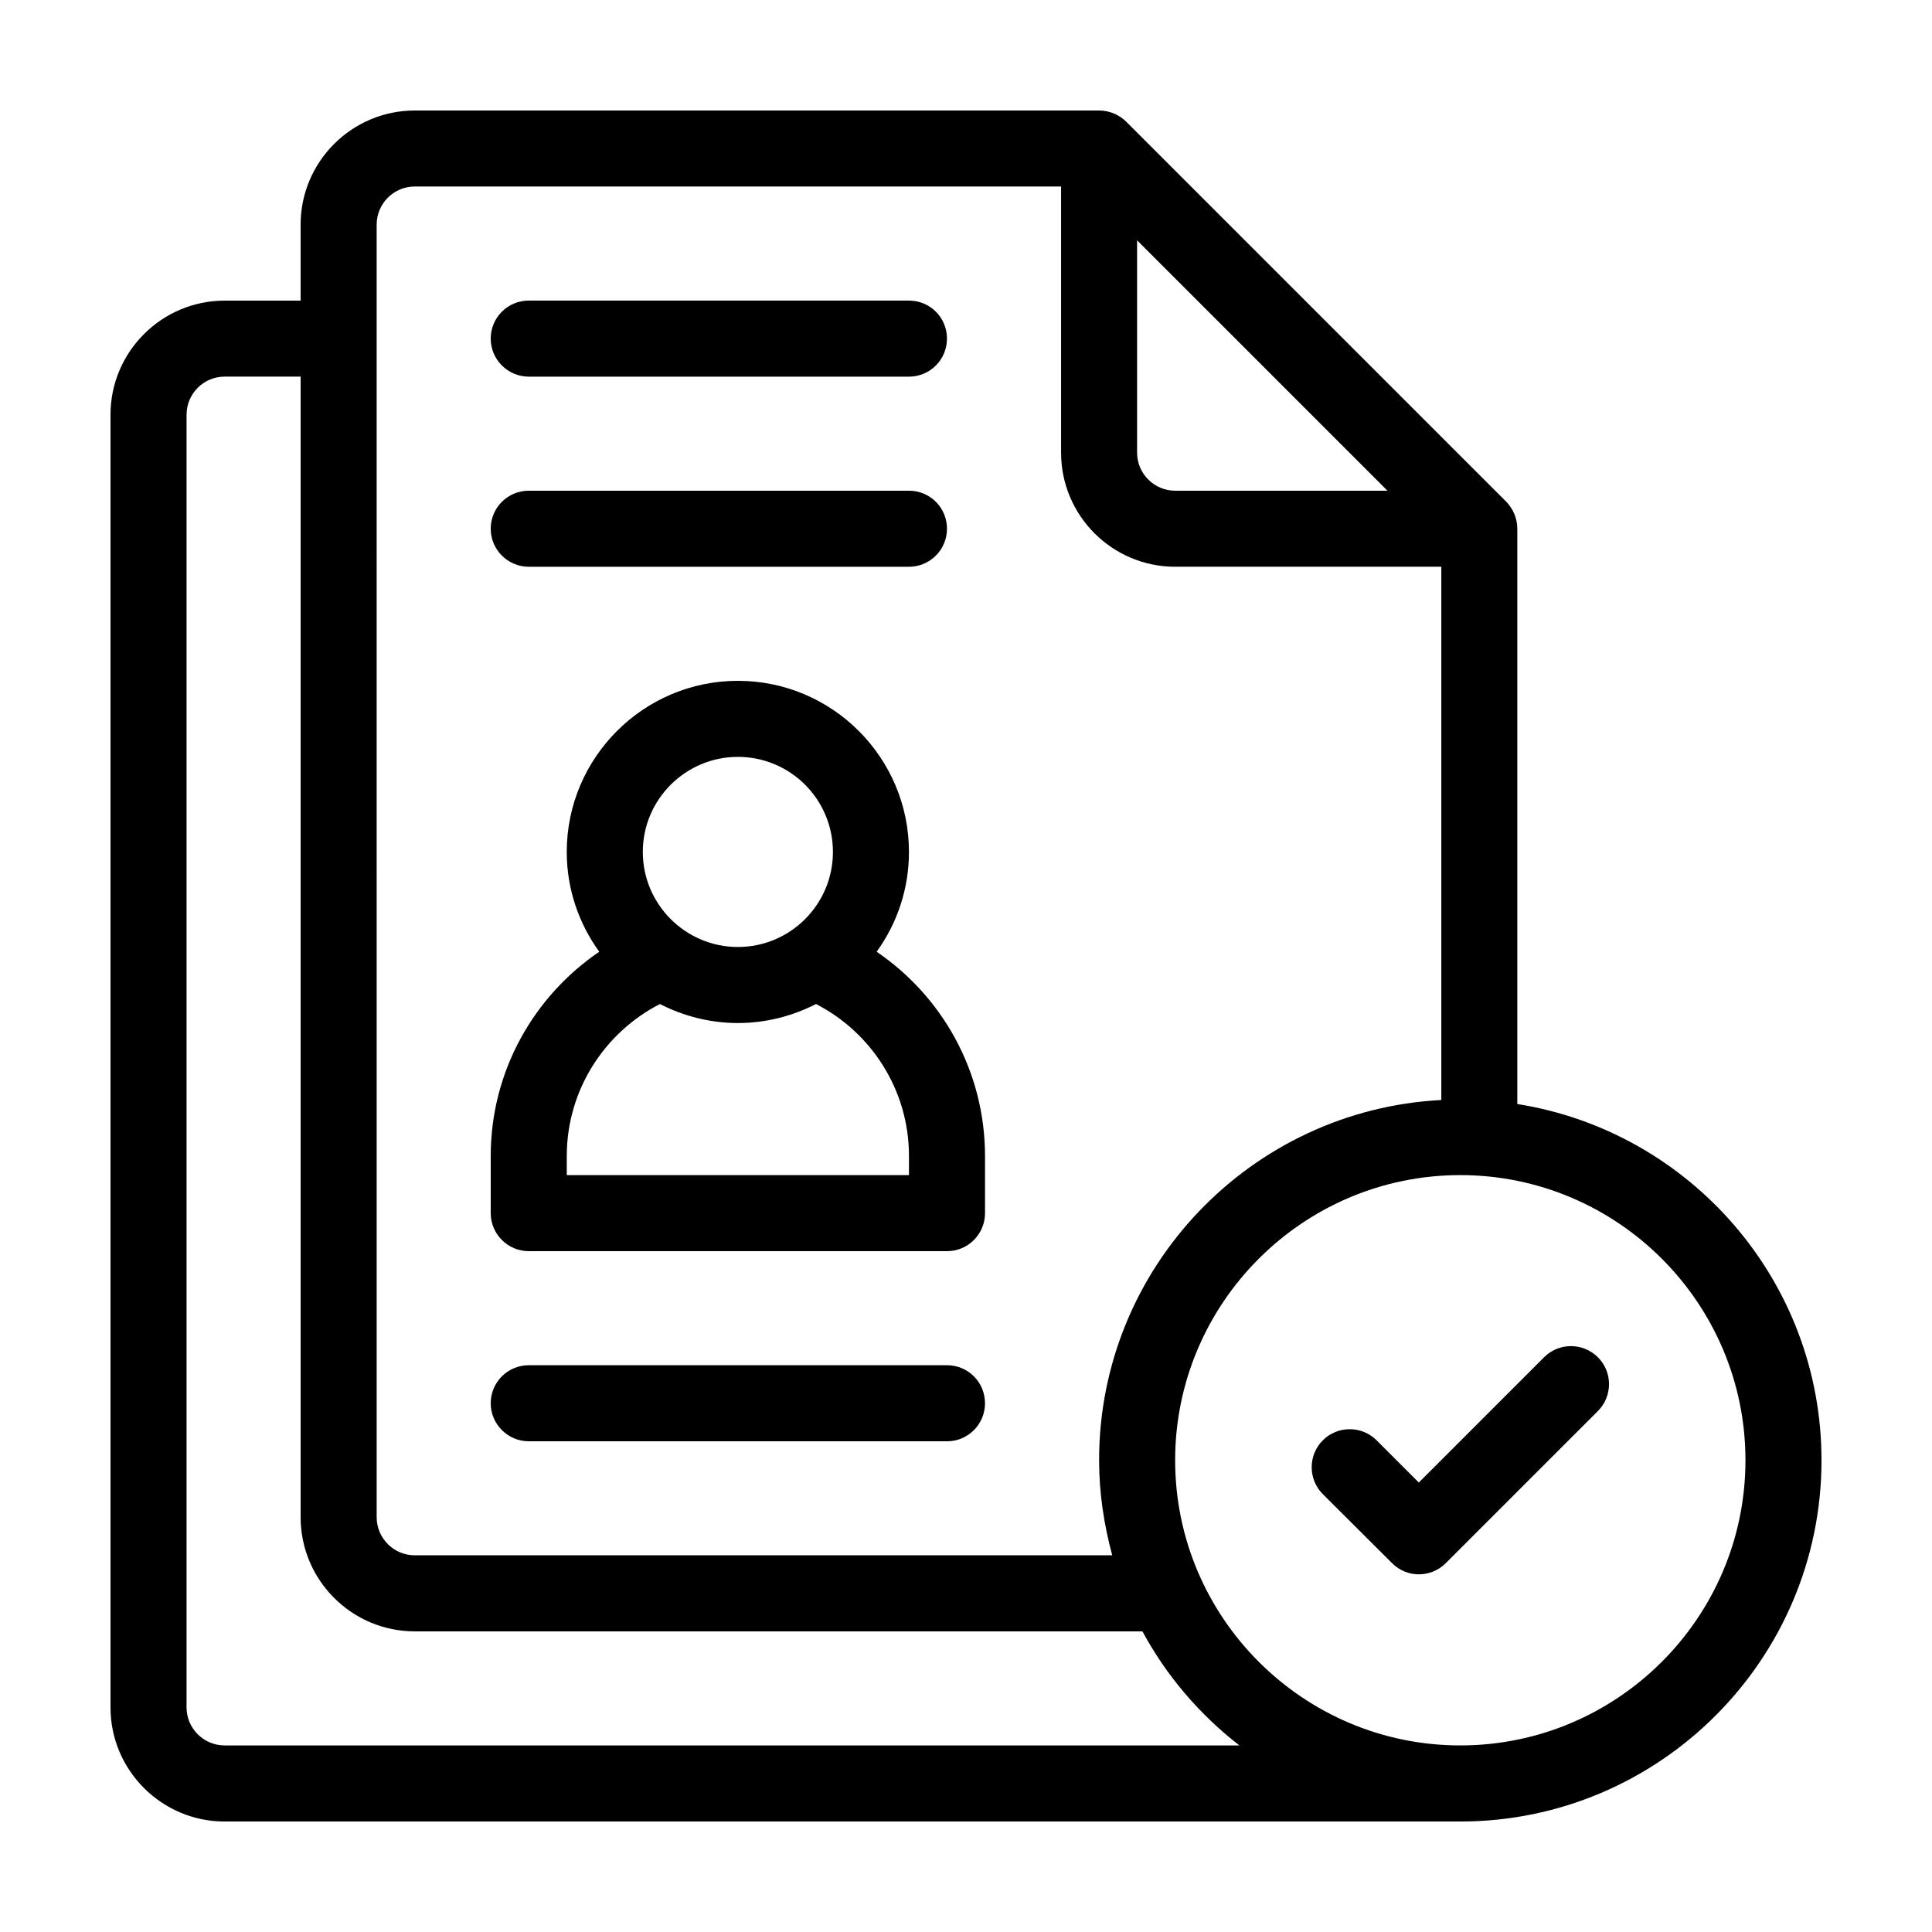 <?xml version="1.0" encoding="UTF-8"?>
<!-- Uploaded to: ICON Repo, www.svgrepo.com, Generator: ICON Repo Mixer Tools -->
<svg fill="#000000" width="800px" height="800px" version="1.1" viewBox="144 144 512 512" xmlns="http://www.w3.org/2000/svg">
 <g>
  <path d="m394.96 233.74c0 5.543-4.484 10.078-10.078 10.078l-100.76-0.004c-5.543 0-10.078-4.535-10.078-10.078 0-5.594 4.535-10.078 10.078-10.078h100.76c5.594 0.004 10.078 4.488 10.078 10.082z"/>
  <path d="m394.96 284.12c0 5.543-4.484 10.078-10.078 10.078h-100.76c-5.543 0-10.078-4.535-10.078-10.078 0-5.594 4.535-10.078 10.078-10.078h100.76c5.594 0.004 10.078 4.488 10.078 10.078z"/>
  <path d="m405.04 515.88c0 5.543-4.484 10.078-10.078 10.078l-110.84-0.004c-5.543 0-10.078-4.535-10.078-10.078 0-5.594 4.535-10.078 10.078-10.078h110.84c5.59 0.004 10.074 4.488 10.074 10.082z"/>
  <path d="m376.32 396.22c5.391-7.457 8.562-16.574 8.562-26.449 0-24.988-20.305-45.344-45.344-45.344-24.988 0-45.344 20.355-45.344 45.344 0 9.875 3.223 18.992 8.613 26.449-17.324 11.789-28.762 31.641-28.762 54.16v15.113c0 5.543 4.535 10.078 10.078 10.078h110.84c5.594 0 10.078-4.535 10.078-10.078v-15.113c-0.008-22.52-11.391-42.371-28.723-54.16zm-36.777-51.641c13.906 0 25.191 11.285 25.191 25.191s-11.285 25.191-25.191 25.191c-13.855 0-25.191-11.285-25.191-25.191s11.336-25.191 25.191-25.191zm45.34 110.84h-90.684v-5.039c0-17.582 10.078-32.797 24.688-40.305 6.195 3.176 13.25 5.039 20.656 5.039 7.457 0 14.508-1.863 20.707-5.039 14.609 7.508 24.637 22.723 24.637 40.305z"/>
  <path d="m546.1 436.57v-152.45c0-2.672-1.059-5.238-2.922-7.152l-100.76-100.76c-1.914-1.863-4.484-2.922-7.152-2.922h-181.37c-16.625 0-30.23 13.551-30.23 30.23v20.152h-20.152c-16.625 0-30.23 13.551-30.23 30.23v342.59c0 16.676 13.602 30.23 30.23 30.23h327.48c52.801 0 95.723-42.977 95.723-95.723 0-47.668-34.961-87.168-80.609-94.422zm-100.76-228.88 66.352 66.352h-56.273c-5.543 0-10.078-4.535-10.078-10.078zm-201.52-4.184c0-5.543 4.535-10.078 10.078-10.078h171.3v70.535c0 16.676 13.551 30.23 30.23 30.23h70.535v141.32c-50.438 2.617-90.691 44.383-90.691 95.469 0 8.715 1.309 17.129 3.477 25.191h-184.85c-5.543 0-10.078-4.535-10.078-10.078zm-40.305 403.05c-5.543 0-10.078-4.535-10.078-10.078l0.004-342.59c0-5.543 4.535-10.078 10.078-10.078h20.152v302.29c0 16.676 13.602 30.23 30.23 30.23h192.86c6.348 11.789 15.164 22.066 25.695 30.23zm327.48 0c-41.664 0-75.57-33.906-75.57-75.57 0-41.664 33.906-75.57 75.57-75.57 41.664 0 75.57 33.906 75.57 75.57 0 41.664-33.906 75.57-75.57 75.57z"/>
  <path d="m567.46 517.94-40.305 40.305c-1.965 1.965-4.586 2.973-7.152 2.973-2.57 0-5.141-1.008-7.106-2.973l-18.34-18.289c-3.93-3.93-3.93-10.328 0-14.258 3.93-3.93 10.328-3.93 14.258 0l11.184 11.184 33.199-33.199c3.93-3.93 10.277-3.93 14.258 0 3.934 3.93 3.934 10.328 0.004 14.258z"/>
 </g>
</svg>